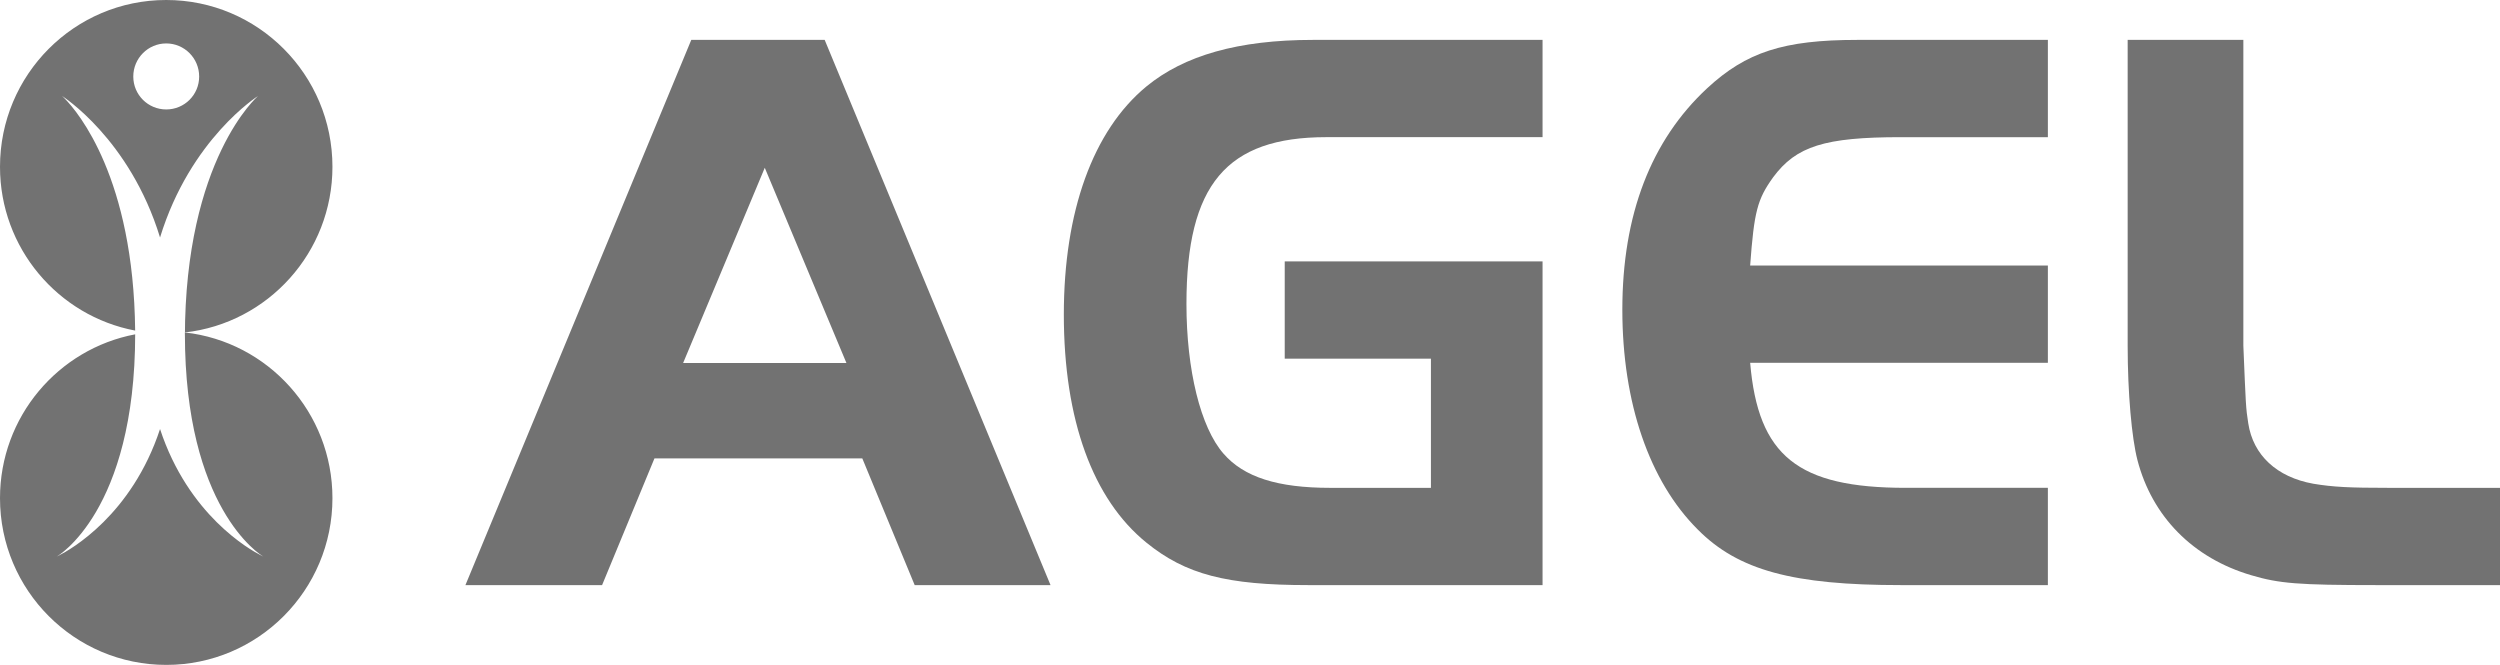 <?xml version="1.0" encoding="UTF-8"?>
<svg width="188px" height="50px" viewBox="0 0 188 50" version="1.1" xmlns="http://www.w3.org/2000/svg" xmlns:xlink="http://www.w3.org/1999/xlink">
    <title>logo-smn</title>
    <g id="Page-1" stroke="none" stroke-width="1" fill="none" fill-rule="evenodd">
        <g id="4" transform="translate(-352, -738)" fill="#727272">
            <g id="logo-smn" transform="translate(352, 738)">
                <path d="M12.497,0 C19.403,0 25,5.615 25,12.545 C25,18.986 20.149,24.298 13.906,25 L13.904,25.356 C13.904,11.949 19.407,7.217 19.407,7.217 C19.407,7.217 14.314,10.427 12.035,17.859 C9.758,10.427 4.665,7.217 4.665,7.217 C4.665,7.217 4.703,7.25 4.773,7.318 L4.88,7.425 C5.883,8.452 10.046,13.403 10.164,24.86 C4.378,23.764 0,18.663 0,12.545 C0,5.615 5.597,0 12.497,0 Z M12.499,3.266 C11.135,3.266 10.023,4.381 10.023,5.756 C10.023,7.13 11.135,8.231 12.499,8.231 C13.871,8.231 14.977,7.13 14.977,5.756 C14.977,4.381 13.871,3.266 12.499,3.266 Z" id="Combined-Shape"></path>
                <path d="M25,37.461 C25,44.387 19.403,50 12.504,50 C5.598,50 0,44.387 0,37.461 C0,31.337 4.378,26.238 10.166,25.141 L10.166,25.091 C10.166,38.496 4.271,41.851 4.271,41.851 C4.271,41.851 4.295,41.84 4.34,41.818 L4.424,41.776 C5.321,41.321 9.911,38.721 12.035,32.263 C14.159,38.721 18.75,41.321 19.647,41.776 L19.731,41.818 C19.776,41.84 19.8,41.851 19.8,41.851 L19.791,41.846 C19.532,41.692 13.904,38.187 13.904,25.091 L13.904,25 C20.145,25.699 25,31.011 25,37.461 Z" id="Combined-Shape"></path>
                <path d="M51.372,27.296 L63.651,27.296 L57.511,12.617 L51.372,27.296 Z M51.984,3 L62.016,3 L79,44 L68.784,44 L64.846,34.473 L49.215,34.473 L45.277,44 L35,44 L51.984,3 Z" id="Fill-9"></path>
                <path d="M116,19.658 L116,44 L98.384,44 C92.236,44 89.162,43.201 86.207,40.804 C82.187,37.546 80,31.584 80,23.654 C80,15.909 82.187,9.823 86.207,6.504 C89.045,4.168 93.123,3 98.739,3 L116,3 L116,10.314 L99.744,10.314 C92.236,10.314 89.221,13.881 89.221,22.855 C89.221,27.833 90.285,32.137 91.999,34.104 C93.537,35.886 96.079,36.686 100.039,36.686 L107.606,36.686 L107.606,26.973 L96.611,26.973 L96.611,19.658 L116,19.658 Z" id="Fill-11"></path>
                <path d="M154,10.315 L142.955,10.315 C137.224,10.315 135.075,10.991 133.344,13.327 C132.149,14.987 131.91,15.909 131.612,19.966 L154,19.966 L154,27.281 L131.612,27.281 C132.208,34.288 135.194,36.685 143.313,36.685 L154,36.685 L154,44 L142.955,44 C134.836,44 130.717,42.894 127.671,39.82 C124.03,36.193 122,30.292 122,23.284 C122,16.154 124.149,10.561 128.388,6.627 C131.314,3.923 134.12,3 139.672,3 L154,3 L154,10.315 Z" id="Fill-13"></path>
                <path d="M168.7,3 L168.7,25.989 C168.884,30.416 168.884,30.662 169.068,31.83 C169.435,34.227 171.212,35.886 173.969,36.378 C175.44,36.624 176.665,36.686 179.668,36.686 L188,36.686 L188,44 L178.749,44 C172.805,44 171.396,43.877 169.313,43.263 C164.901,41.972 161.838,38.837 160.735,34.596 C160.306,32.936 160,29.555 160,25.989 L160,3 L168.7,3 Z" id="Fill-15"></path>
            </g>
        </g>
    </g>
</svg>